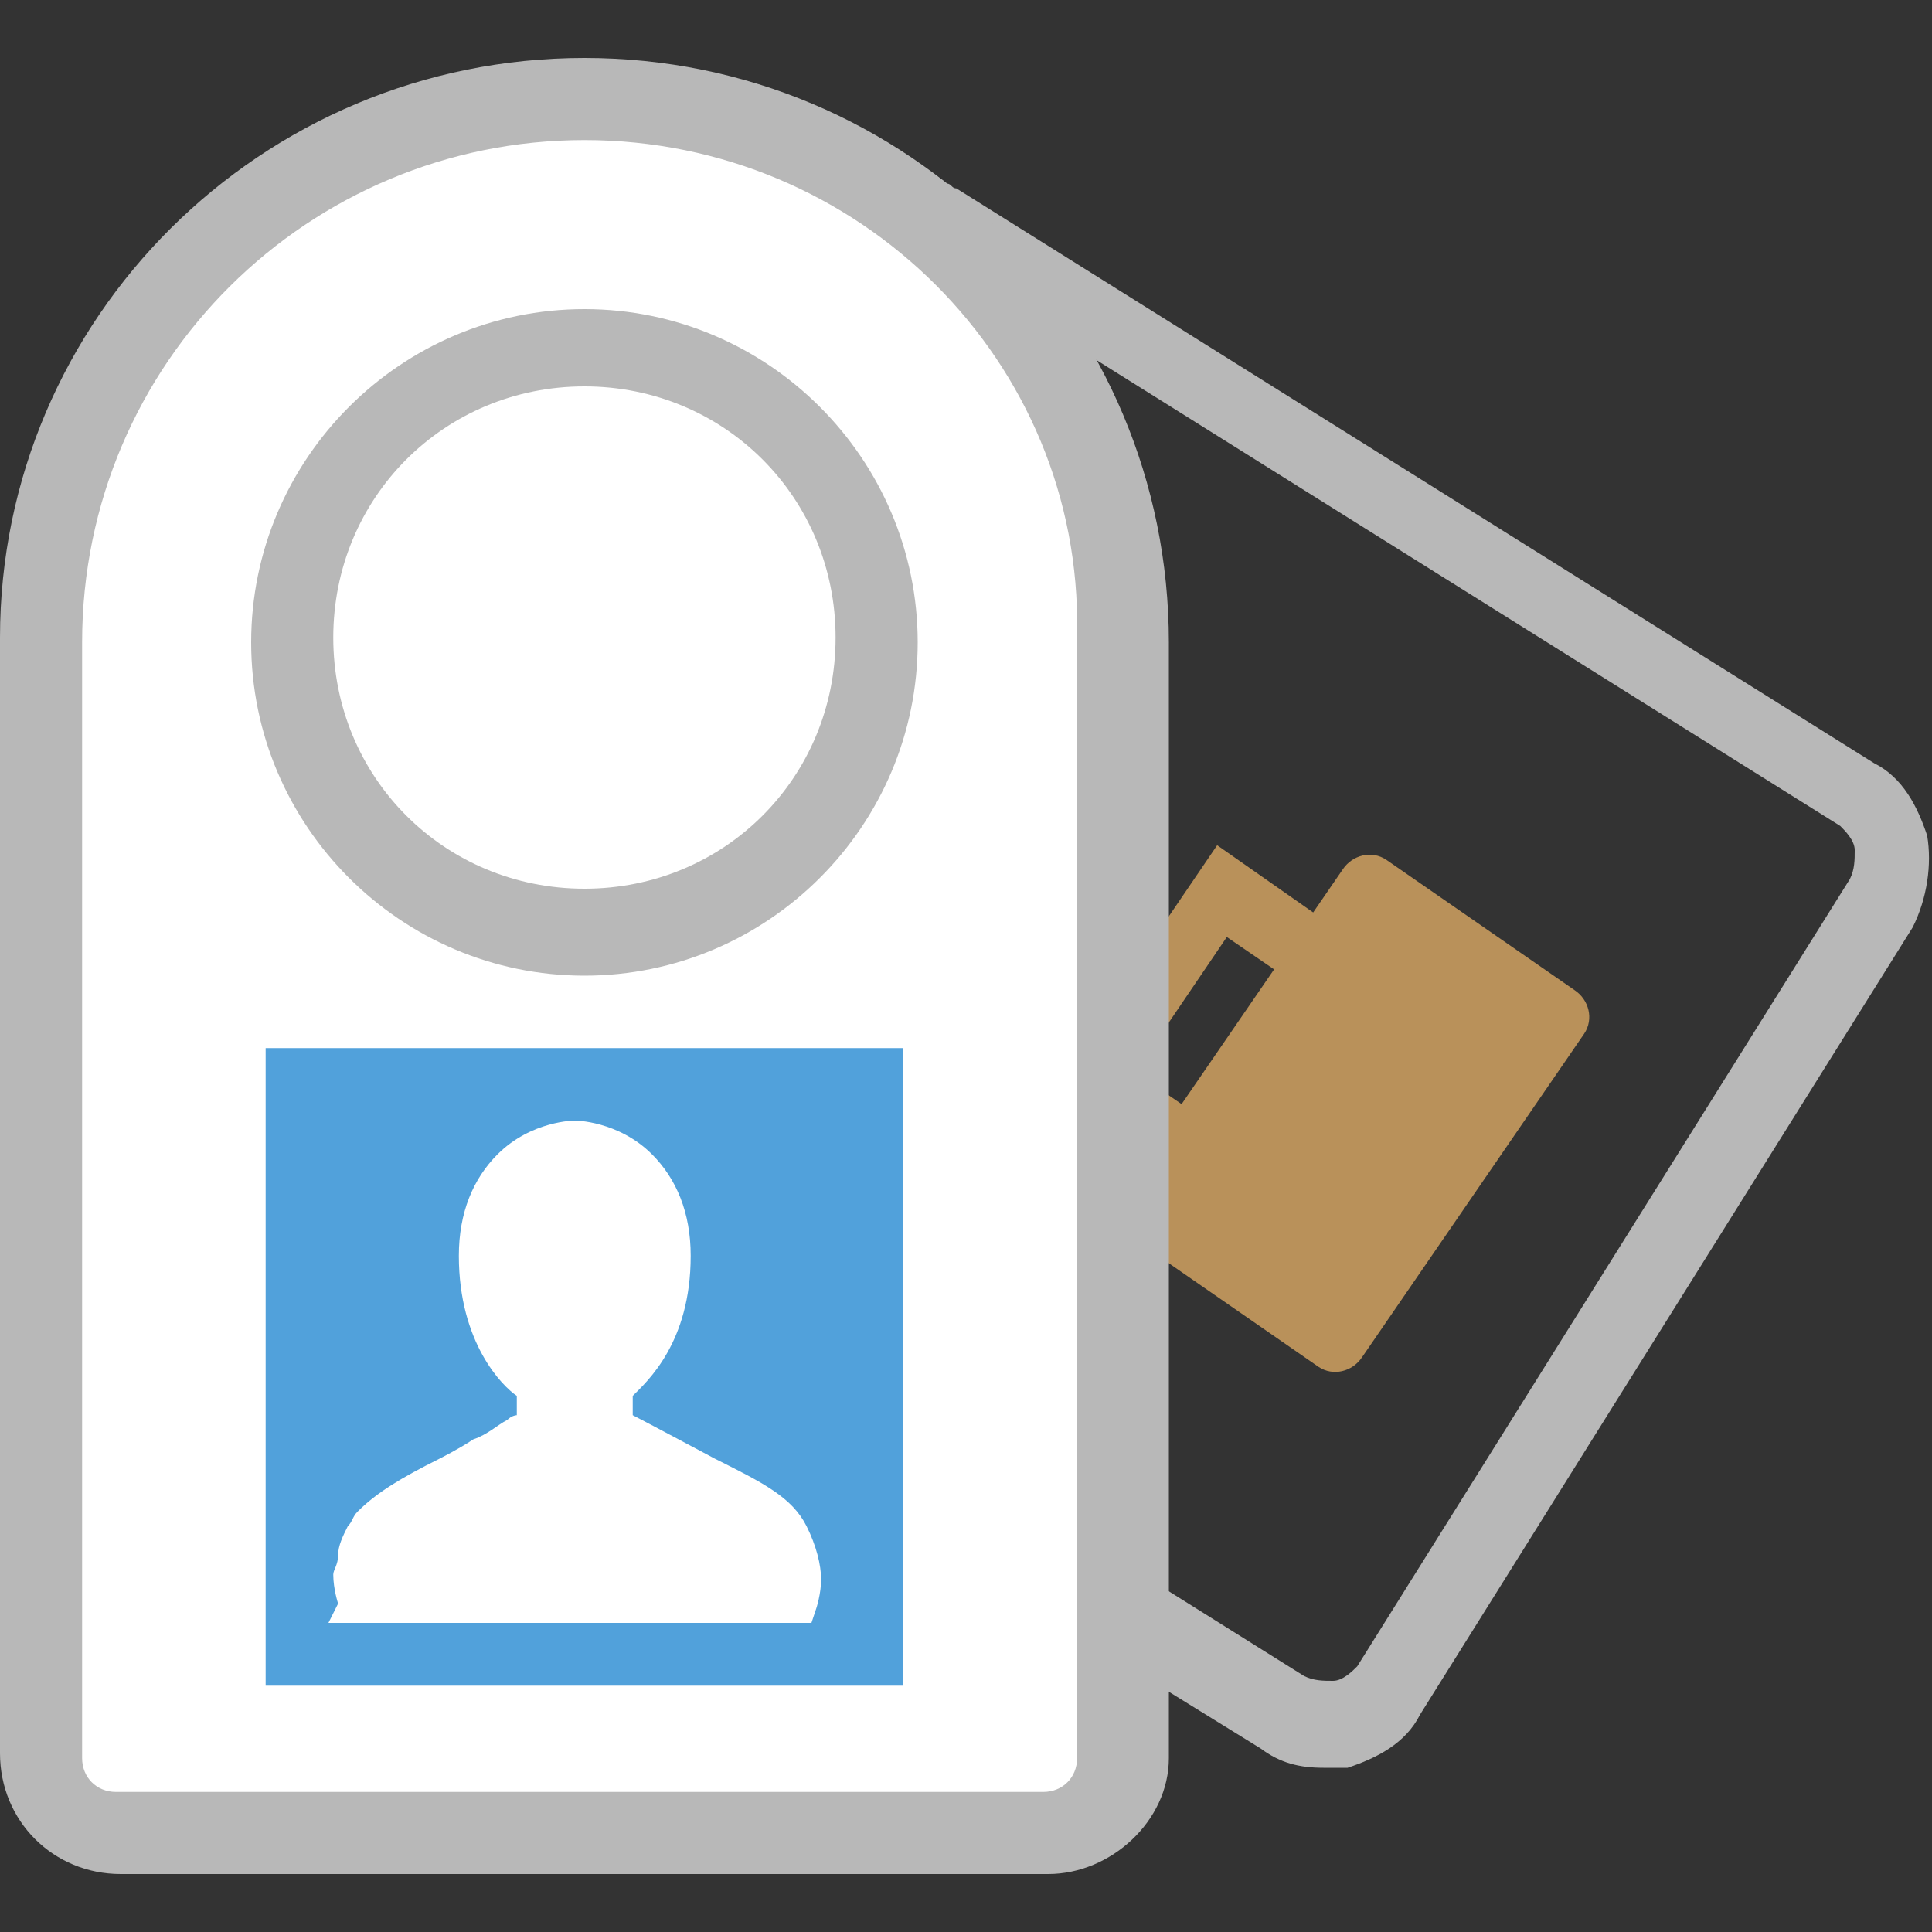 <svg version="1.1" id="レイヤー_1" xmlns="http://www.w3.org/2000/svg" x="0" y="0" viewBox="0 0 40 40" xml:space="preserve"><rect x="0" y="0" width="40" height="40" fill="#333333" stroke="none"/><style>.st0{fill:#b8b8b8}.st1{fill:#b9915a}.st2{fill:#fff}</style><path class="st0" d="M27.4 36.6c-.5 0-.9-.1-1.3-.4L7 24.4c-.1 0-.1-.1-.2-.1-.1-.1-.3-.2-.4-.2-2.7-1.7-4.6-4.4-5.4-7.5s-.2-6.4 1.5-9.1C4.3 4.6 7 2.7 10.1 2c3.1-.7 6.4-.2 9.1 1.5.1.1.3.2.4.3.1 0 .1.1.2.1l19 11.9c.6.3.9.9 1.1 1.5.1.6 0 1.3-.3 1.9L29.4 35.5c-.3.6-.9.9-1.5 1.1h-.5zM12.9 3.4c-.8 0-1.6.1-2.4.3-2.7.6-5 2.3-6.5 4.6s-1.9 5.1-1.3 7.8 2.3 5 4.6 6.5c.1.1.3.2.4.2H8l19 11.9c.2.1.4.1.6.1.2 0 .4-.2.5-.3l10.2-16.3c.1-.2.1-.4.1-.6 0-.2-.2-.4-.3-.5l-19-11.9h-.3c-.1-.1-.2-.2-.4-.2-1.7-1.1-3.6-1.6-5.5-1.6z"/><path class="st1" d="M32.6 20.5c.3.2.4.6.2.9l-4.6 6.7c-.2.3-.6.4-.9.2l-3.9-2.7c-.3-.2-.4-.6-.2-.9l4.6-6.7c.2-.3.6-.4.9-.2l3.9 2.7z"/><path class="st1" d="M25.8 25.3l-4-2.8 3.4-5 4 2.8-3.4 5zm-2.3-3.1l1.9 1.3 1.9-2.8-1.9-1.3-1.9 2.8z"/><path class="st2" d="M23.3 13.7v-.5C23.3 7 18.3 2 12.1 2 5.9 2 .9 7.1.9 13.3v23.1c0 .9.7 1.6 1.6 1.6h19.2c.9 0 1.6-.7 1.6-1.6V13.7z"/><path class="st0" d="M21.7 38.8H2.5c-1.4 0-2.5-1.1-2.5-2.5V13.2c0-6.6 5.4-12 12.1-12s12.1 5.4 12.1 12.1v23.1c0 1.3-1.2 2.4-2.5 2.4zM12.1 2.9C6.4 2.9 1.7 7.5 1.7 13.3v23.1c0 .4.3.7.7.7h19.2c.4 0 .7-.3.7-.7V13.1c.1-5.6-4.5-10.2-10.2-10.2z"/><path class="st0" d="M12.1 20.2c-3.8 0-6.9-3.1-6.9-6.9s3.1-6.9 6.9-6.9c3.8 0 6.9 3.1 6.9 6.9s-3.1 6.9-6.9 6.9zm0-12.2c-2.9 0-5.2 2.3-5.2 5.2s2.3 5.2 5.2 5.2c2.9 0 5.2-2.3 5.2-5.2S15 8 12.1 8z"/><path fill="#51a1db" d="M5.5 21.7h13.2v13.2H5.5z"/><path class="st2" d="M7 32.2c0-.2.1-.4.2-.6.1-.1.1-.2.2-.3.4-.4.9-.7 1.7-1.1 0 0 .4-.2.7-.4.3-.1.5-.3.7-.4.1-.1.2-.1.2-.1v-.4c-.3-.2-1.2-1.1-1.2-2.9 0-.9.3-1.6.8-2.1.7-.7 1.6-.7 1.6-.7s.9 0 1.6.7c.5.5.8 1.2.8 2.1 0 1.8-.9 2.6-1.2 2.9v.4c.2.1 1.7.9 1.7.9 1 .5 1.6.8 1.9 1.4.2.4.3.8.3 1.1 0 .3-.1.6-.1.6l-.1.3h-10l.2-.4s-.1-.3-.1-.6c0-.1.1-.2.1-.4z"/></svg>